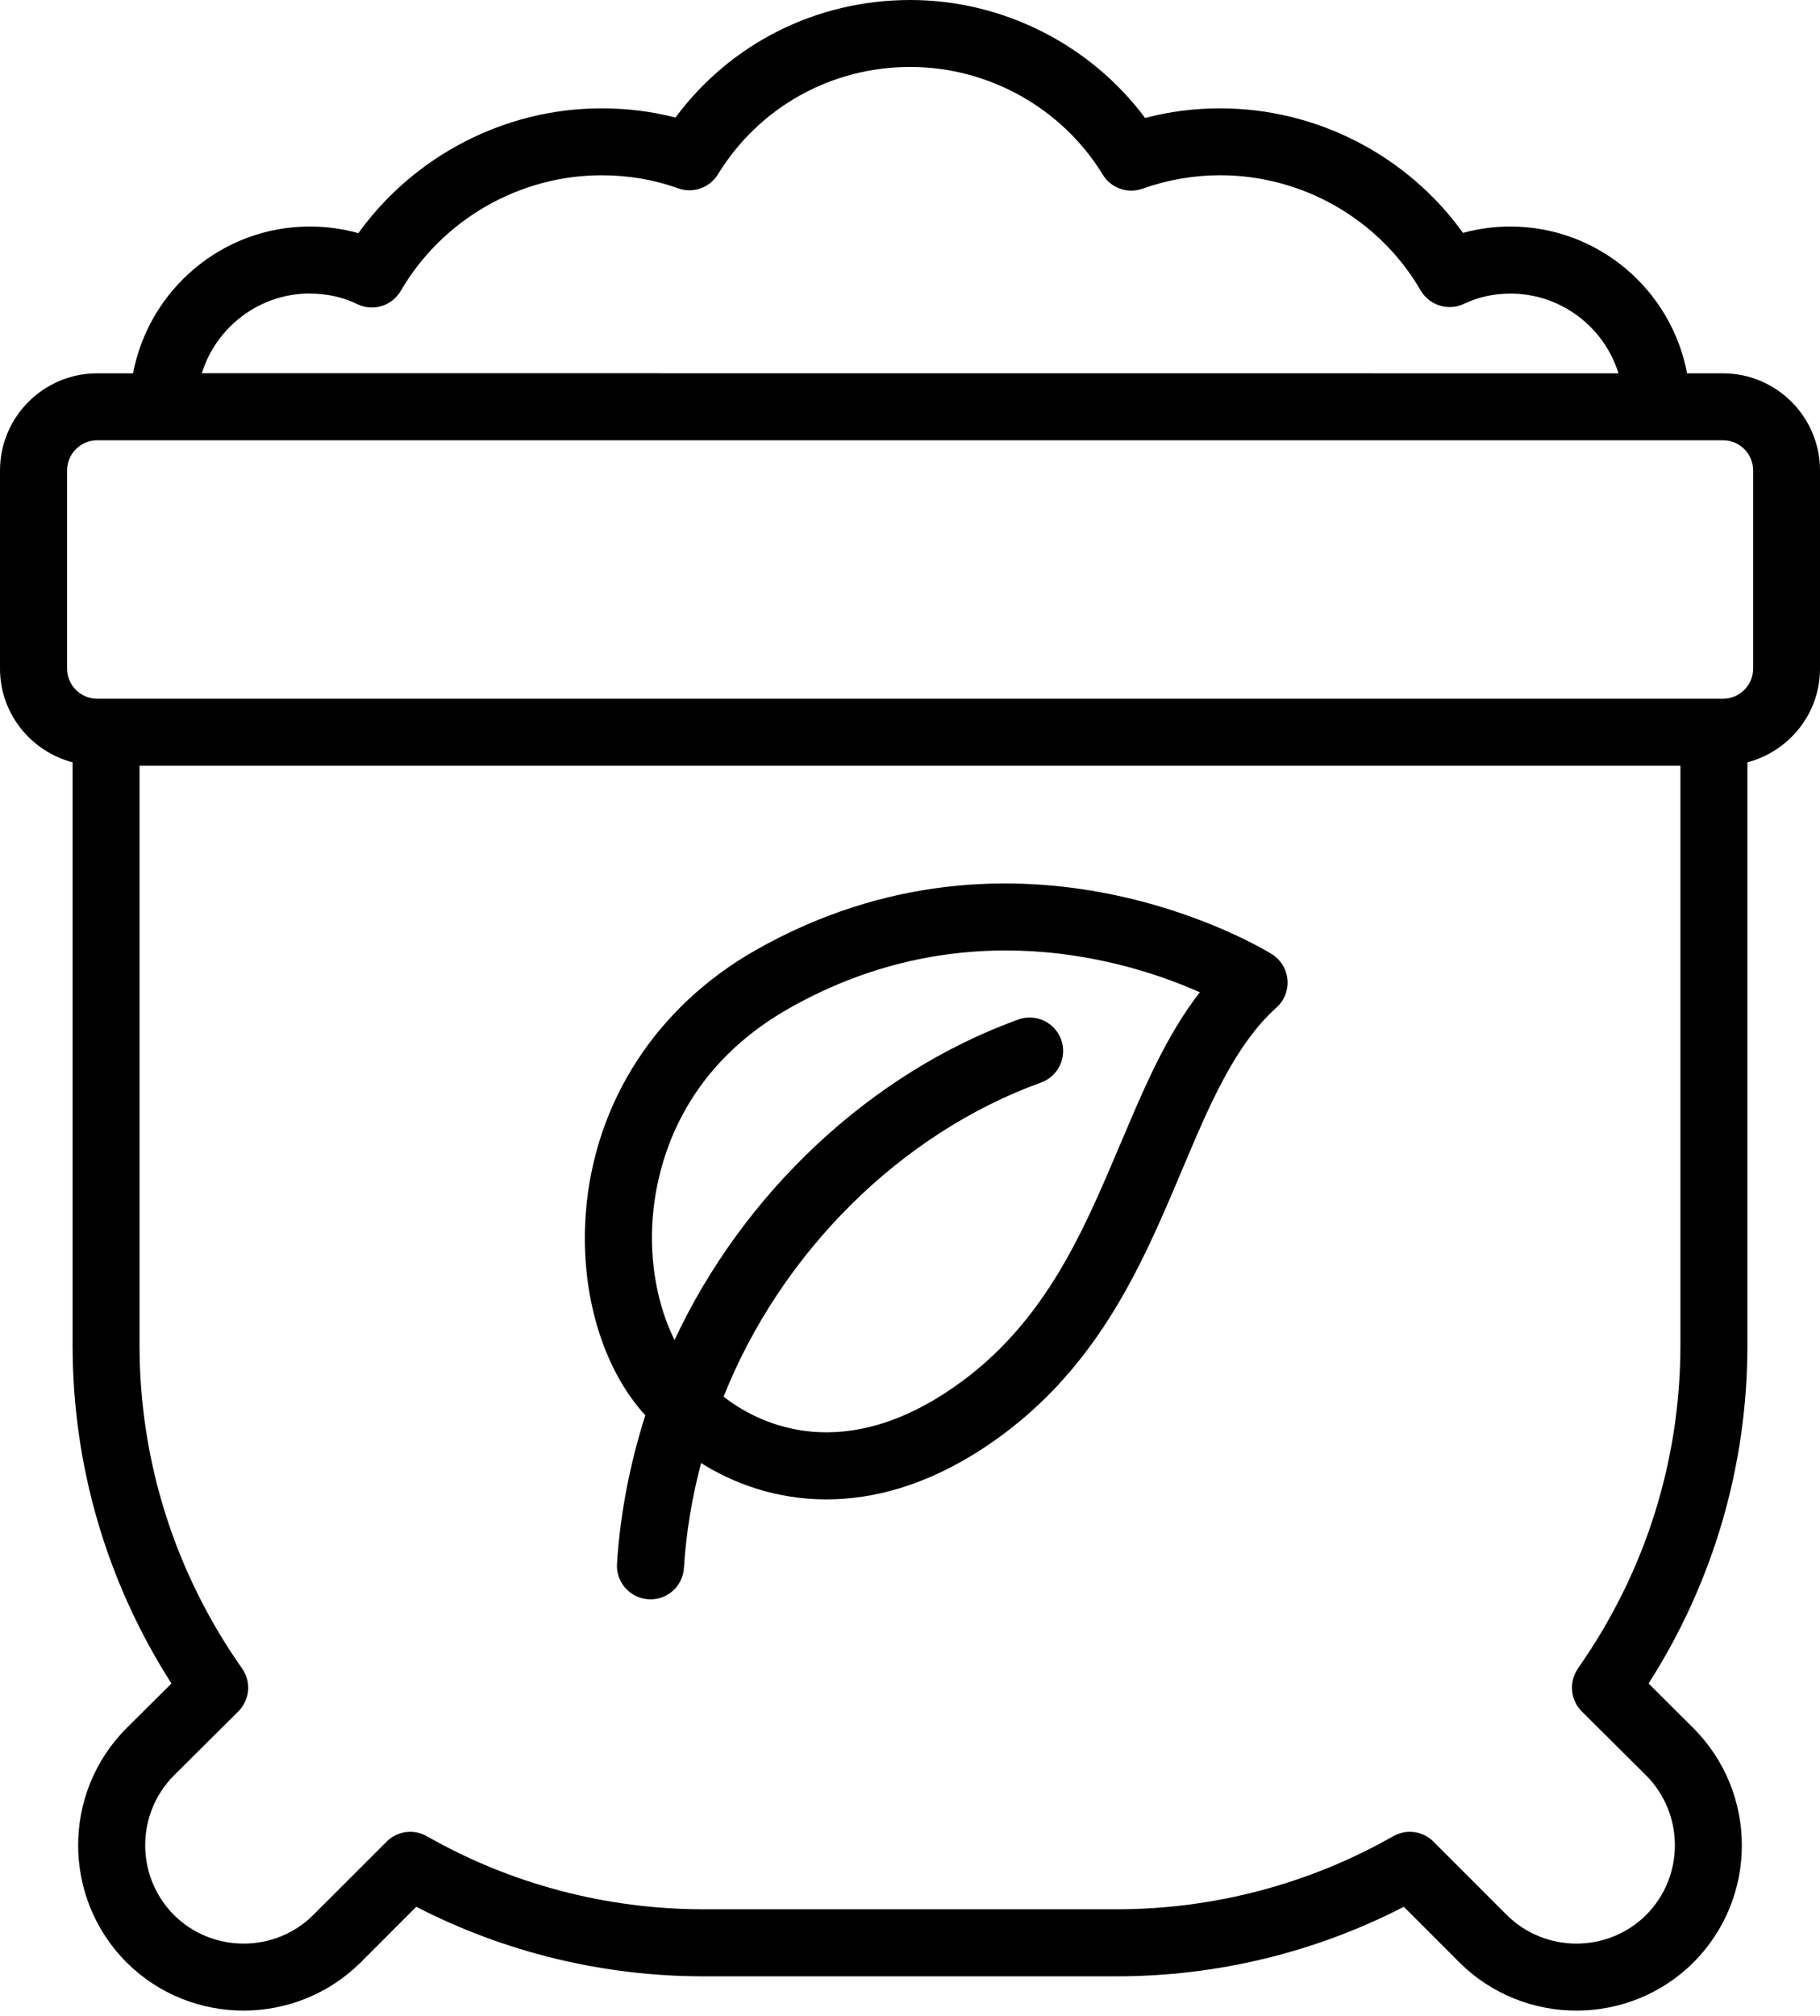<svg width="56" height="62" viewBox="0 0 56 62" fill="none" xmlns="http://www.w3.org/2000/svg">
<path d="M53.016 11.482H51.91C51.426 8.915 49.174 6.967 46.468 6.967C45.974 6.967 45.484 7.034 45.015 7.163C43.304 4.78 40.514 3.332 37.543 3.332C36.762 3.332 35.986 3.43 35.234 3.628C33.554 1.373 30.856 0 28.009 0C25.12 0 22.474 1.337 20.784 3.615C20.052 3.427 19.289 3.332 18.509 3.332C15.54 3.332 12.747 4.785 11.026 7.171C10.549 7.037 10.047 6.967 9.536 6.967C6.831 6.967 4.581 8.915 4.094 11.482H2.989C1.34 11.482 0 12.822 0 14.471V20.565C0 21.951 0.953 23.108 2.234 23.446V41.375C2.234 45.083 3.283 48.662 5.275 51.777L3.896 53.148C1.907 55.135 1.907 58.368 3.899 60.36C4.891 61.345 6.192 61.837 7.496 61.837C8.797 61.837 10.101 61.342 11.095 60.358L12.809 58.644C15.527 60.046 18.563 60.783 21.642 60.783H34.361C37.44 60.783 40.478 60.046 43.194 58.644L44.91 60.36C46.894 62.329 50.12 62.332 52.104 60.358C54.093 58.371 54.093 55.137 52.101 53.148L50.725 51.777C52.717 48.662 53.766 45.083 53.766 41.375V23.446C55.047 23.108 56 21.951 56 20.565V14.471C56 12.822 54.66 11.482 53.011 11.482L53.016 11.482ZM9.539 9.029C10.054 9.029 10.557 9.14 10.987 9.351C11.472 9.591 12.059 9.413 12.332 8.944C13.61 6.754 15.978 5.391 18.511 5.391C19.333 5.391 20.124 5.524 20.864 5.792C21.322 5.957 21.835 5.777 22.09 5.362C23.358 3.296 25.574 2.059 28.012 2.059C30.416 2.059 32.683 3.327 33.93 5.37C34.183 5.785 34.693 5.968 35.154 5.803C35.927 5.53 36.731 5.39 37.545 5.39C40.081 5.39 42.441 6.746 43.712 8.931C43.982 9.395 44.564 9.575 45.049 9.343C45.479 9.137 45.971 9.029 46.471 9.029C48.033 9.029 49.36 10.062 49.8 11.482L6.21 11.479C6.651 10.062 7.975 9.026 9.539 9.026L9.539 9.029ZM48.555 51.313C48.267 51.723 48.316 52.282 48.671 52.637L50.648 54.603C51.83 55.786 51.83 57.714 50.65 58.896C49.47 60.071 47.545 60.069 46.365 58.899L44.108 56.642C43.781 56.312 43.27 56.245 42.868 56.474C40.289 57.943 37.349 58.721 34.361 58.721H21.642C18.656 58.721 15.713 57.945 13.134 56.474C12.729 56.245 12.222 56.312 11.895 56.642L9.64 58.896C8.46 60.071 6.535 60.069 5.355 58.899C4.172 57.716 4.172 55.789 5.352 54.606L7.331 52.637C7.687 52.282 7.738 51.725 7.447 51.313C5.386 48.381 4.293 44.943 4.293 41.372V23.551H51.705V41.372C51.705 44.944 50.615 48.381 48.551 51.313L48.555 51.313ZM53.943 20.563C53.943 21.073 53.528 21.49 53.016 21.49H2.991C2.481 21.49 2.064 21.075 2.064 20.563V14.469C2.064 13.959 2.479 13.541 2.991 13.541H53.016C53.526 13.541 53.943 13.956 53.943 14.469V20.563Z" fill="black"/>
<path d="M23.247 29.225C20.201 30.957 18.297 33.889 18.027 37.275C17.831 39.74 18.542 42.098 19.856 43.528C19.38 45.025 19.081 46.556 18.985 48.094C18.949 48.661 19.382 49.151 19.951 49.187C19.972 49.187 19.995 49.189 20.016 49.189C20.557 49.189 21.011 48.769 21.044 48.223C21.111 47.141 21.291 46.061 21.572 44.997C22.551 45.615 23.871 46.115 25.427 46.115C26.855 46.115 28.483 45.695 30.22 44.564C33.714 42.286 35.126 38.937 36.37 35.984C37.203 34.01 37.989 32.144 39.277 30.987C39.519 30.771 39.643 30.451 39.614 30.129C39.586 29.805 39.406 29.516 39.13 29.343C38.816 29.148 31.338 24.631 23.242 29.227L23.247 29.225ZM34.472 35.18C33.286 37.994 32.06 40.903 29.094 42.835C25.698 45.046 23.242 43.716 22.264 42.956C24.023 38.534 27.7 34.86 32.032 33.294C32.568 33.1 32.844 32.508 32.651 31.974C32.457 31.438 31.865 31.163 31.331 31.356C26.781 33.002 22.861 36.7 20.756 41.214C20.241 40.189 19.973 38.821 20.084 37.439C20.21 35.857 20.921 32.917 24.269 31.018C29.644 27.967 34.72 29.542 36.918 30.518C35.882 31.848 35.194 33.479 34.475 35.182L34.472 35.18Z" fill="black"/>
</svg>
